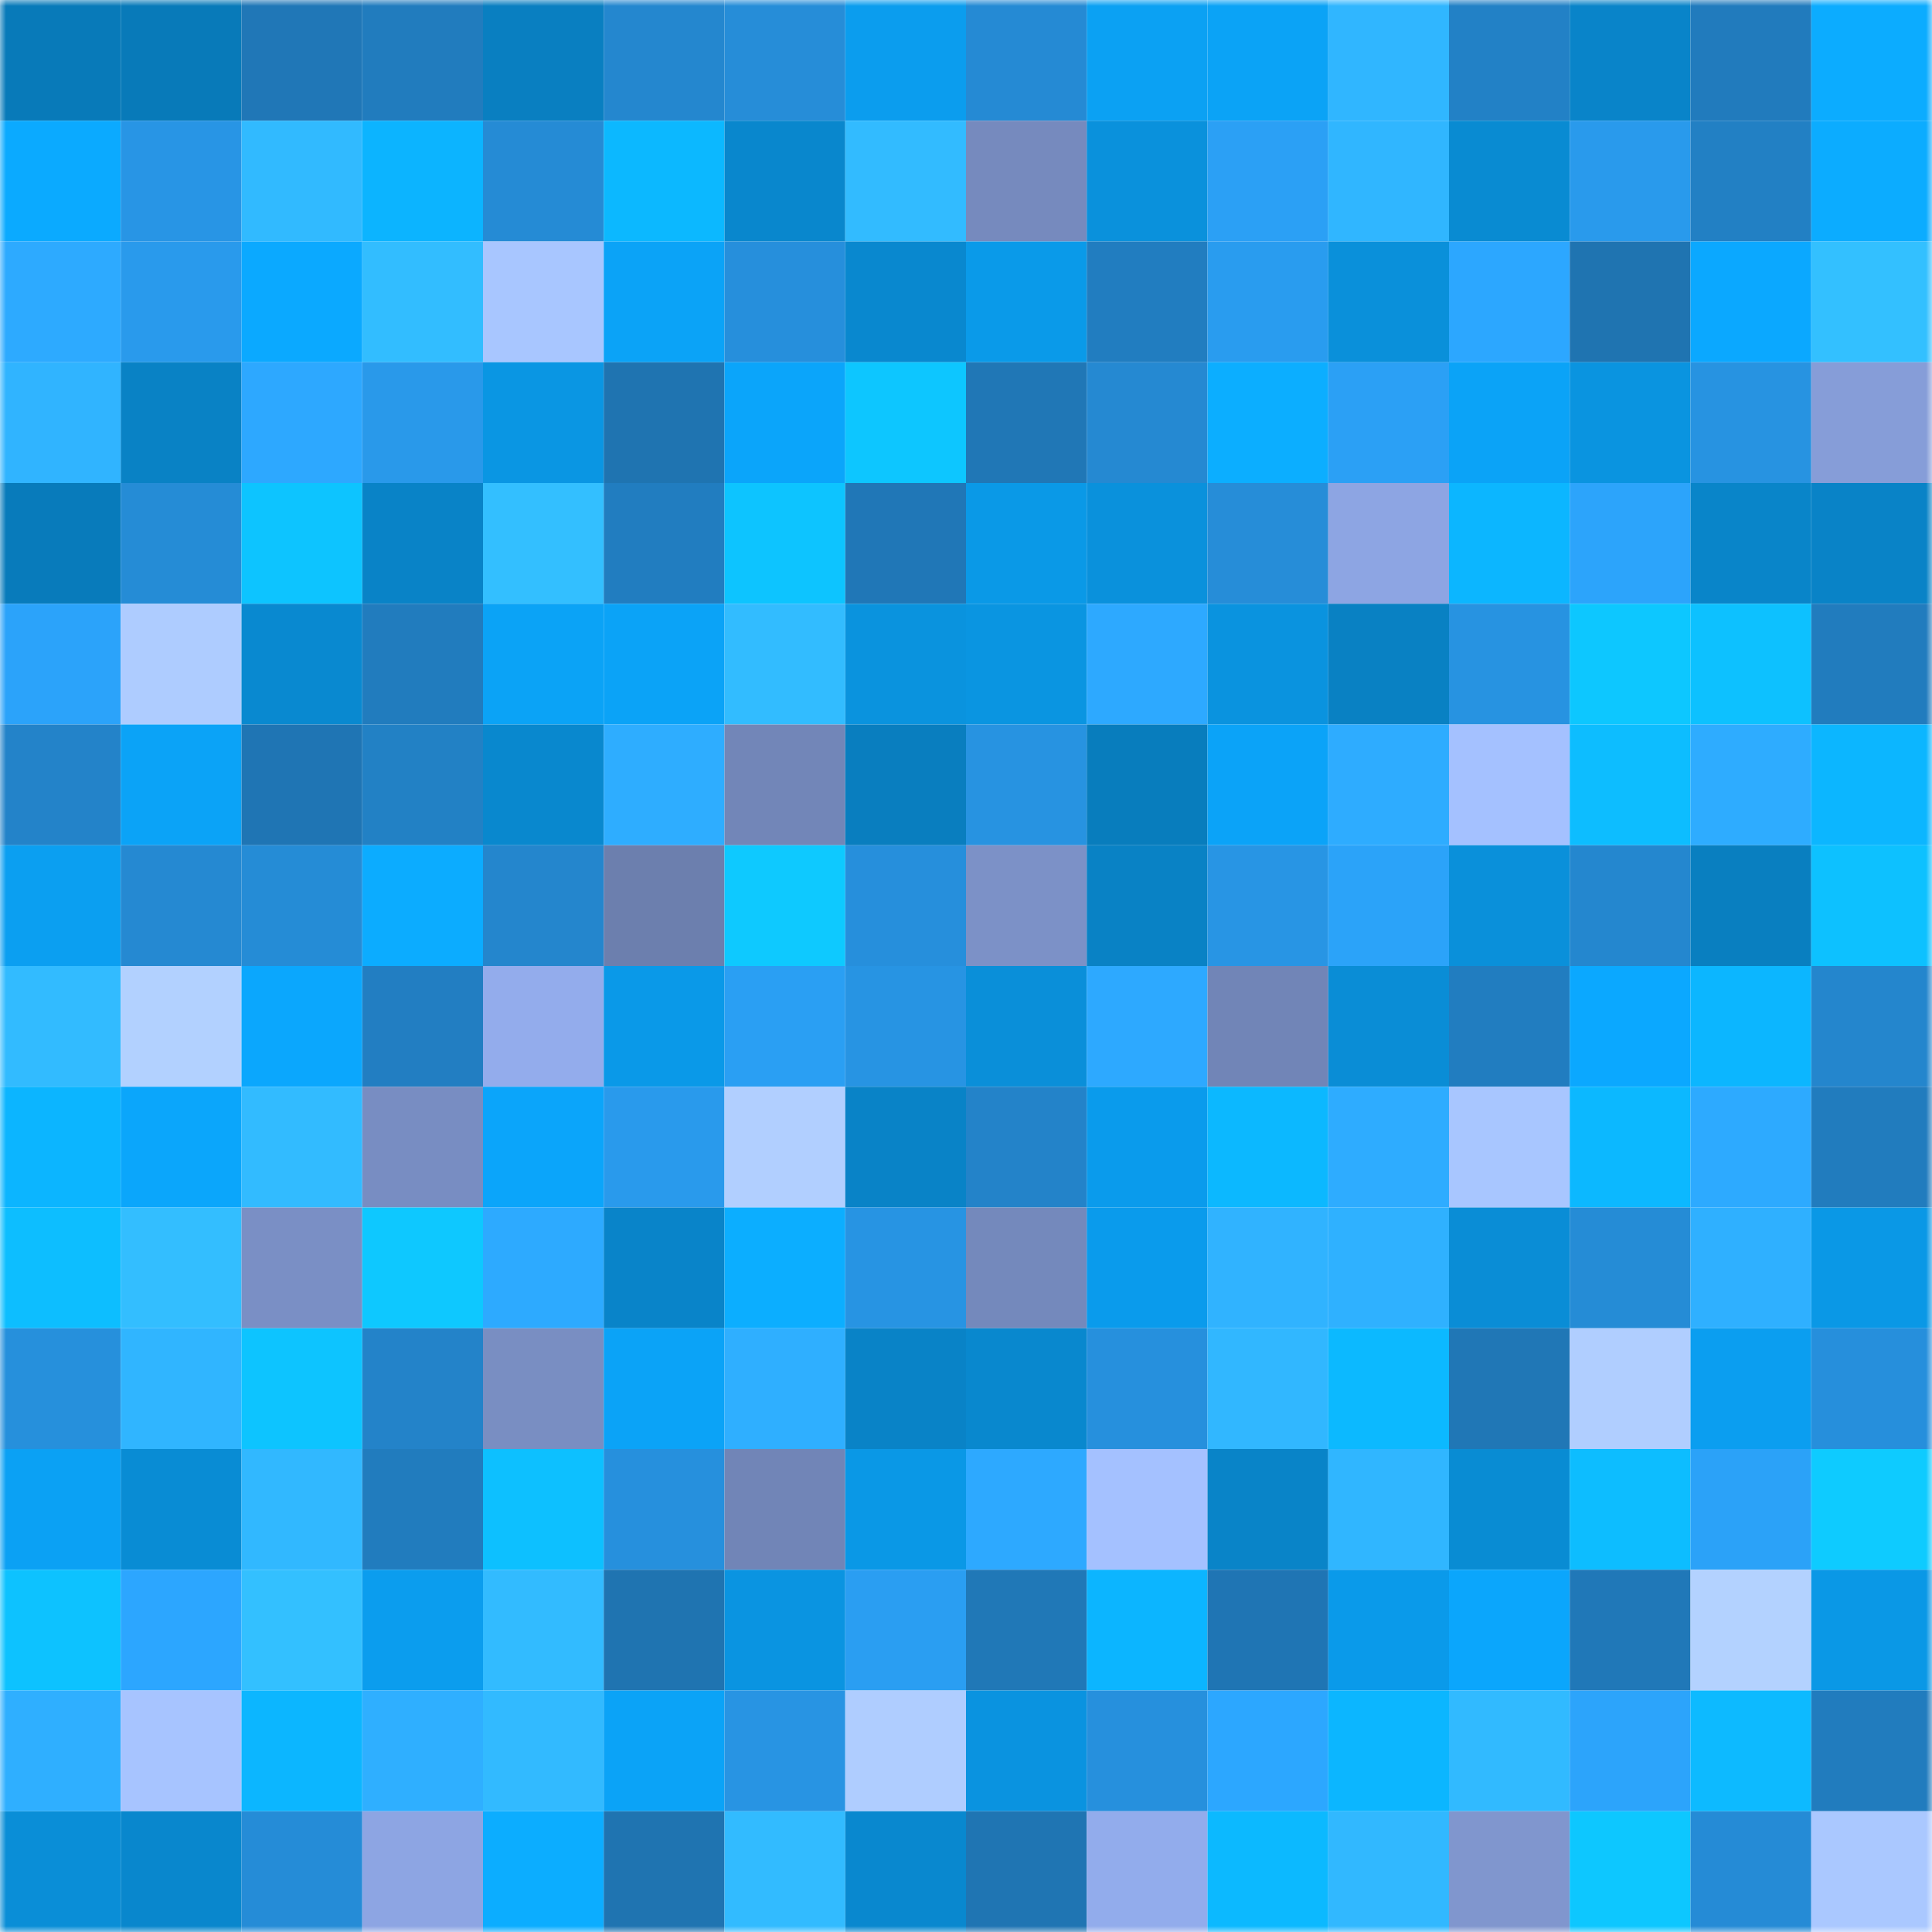 <svg viewBox="0 0 160 160" fill="none" role="img" xmlns="http://www.w3.org/2000/svg" width="240" height="240" name="ens%2Cdnlaunch.eth"><mask id="1467592726" mask-type="alpha" maskUnits="userSpaceOnUse" x="0" y="0" width="160" height="160"><rect width="160" height="160" fill="#FFFFFF"></rect></mask><g mask="url(#1467592726)"><rect x="0" y="0" width="10" height="10" fill="#087ab9"></rect><rect x="10" y="0" width="10" height="10" fill="#087ab9"></rect><rect x="20" y="0" width="10" height="10" fill="#2077b7"></rect><rect x="30" y="0" width="10" height="10" fill="#217cbe"></rect><rect x="40" y="0" width="10" height="10" fill="#097fc1"></rect><rect x="50" y="0" width="10" height="10" fill="#2487cf"></rect><rect x="60" y="0" width="10" height="10" fill="#268dd8"></rect><rect x="70" y="0" width="10" height="10" fill="#0b9dee"></rect><rect x="80" y="0" width="10" height="10" fill="#258ad4"></rect><rect x="90" y="0" width="10" height="10" fill="#0ba1f3"></rect><rect x="100" y="0" width="10" height="10" fill="#0ba3f6"></rect><rect x="110" y="0" width="10" height="10" fill="#30b6ff"></rect><rect x="120" y="0" width="10" height="10" fill="#2281c6"></rect><rect x="130" y="0" width="10" height="10" fill="#0984c9"></rect><rect x="140" y="0" width="10" height="10" fill="#217bbd"></rect><rect x="150" y="0" width="10" height="10" fill="#0cacff"></rect><rect x="0" y="10" width="10" height="10" fill="#0baaff"></rect><rect x="10" y="10" width="10" height="10" fill="#2895e5"></rect><rect x="20" y="10" width="10" height="10" fill="#31baff"></rect><rect x="30" y="10" width="10" height="10" fill="#0cb4ff"></rect><rect x="40" y="10" width="10" height="10" fill="#258bd5"></rect><rect x="50" y="10" width="10" height="10" fill="#0cb8ff"></rect><rect x="60" y="10" width="10" height="10" fill="#0987cd"></rect><rect x="70" y="10" width="10" height="10" fill="#32bbff"></rect><rect x="80" y="10" width="10" height="10" fill="#768abe"></rect><rect x="90" y="10" width="10" height="10" fill="#0a91dc"></rect><rect x="100" y="10" width="10" height="10" fill="#2ba0f5"></rect><rect x="110" y="10" width="10" height="10" fill="#30b6ff"></rect><rect x="120" y="10" width="10" height="10" fill="#098bd2"></rect><rect x="130" y="10" width="10" height="10" fill="#299aec"></rect><rect x="140" y="10" width="10" height="10" fill="#2280c4"></rect><rect x="150" y="10" width="10" height="10" fill="#0cacff"></rect><rect x="0" y="20" width="10" height="10" fill="#2daaff"></rect><rect x="10" y="20" width="10" height="10" fill="#299aec"></rect><rect x="20" y="20" width="10" height="10" fill="#0ba9ff"></rect><rect x="30" y="20" width="10" height="10" fill="#32bdff"></rect><rect x="40" y="20" width="10" height="10" fill="#a8c6ff"></rect><rect x="50" y="20" width="10" height="10" fill="#0ba3f7"></rect><rect x="60" y="20" width="10" height="10" fill="#268fdc"></rect><rect x="70" y="20" width="10" height="10" fill="#0988cf"></rect><rect x="80" y="20" width="10" height="10" fill="#0a9ae9"></rect><rect x="90" y="20" width="10" height="10" fill="#217dc0"></rect><rect x="100" y="20" width="10" height="10" fill="#299cef"></rect><rect x="110" y="20" width="10" height="10" fill="#0a90da"></rect><rect x="120" y="20" width="10" height="10" fill="#2ca7ff"></rect><rect x="130" y="20" width="10" height="10" fill="#1f74b1"></rect><rect x="140" y="20" width="10" height="10" fill="#0ba8ff"></rect><rect x="150" y="20" width="10" height="10" fill="#33c0ff"></rect><rect x="0" y="30" width="10" height="10" fill="#30b4ff"></rect><rect x="10" y="30" width="10" height="10" fill="#0982c5"></rect><rect x="20" y="30" width="10" height="10" fill="#2da8ff"></rect><rect x="30" y="30" width="10" height="10" fill="#2999ea"></rect><rect x="40" y="30" width="10" height="10" fill="#0a96e3"></rect><rect x="50" y="30" width="10" height="10" fill="#1f74b1"></rect><rect x="60" y="30" width="10" height="10" fill="#0ba5fa"></rect><rect x="70" y="30" width="10" height="10" fill="#0dc6ff"></rect><rect x="80" y="30" width="10" height="10" fill="#2077b6"></rect><rect x="90" y="30" width="10" height="10" fill="#2589d2"></rect><rect x="100" y="30" width="10" height="10" fill="#0caeff"></rect><rect x="110" y="30" width="10" height="10" fill="#2ba0f5"></rect><rect x="120" y="30" width="10" height="10" fill="#0ba3f7"></rect><rect x="130" y="30" width="10" height="10" fill="#0a94e0"></rect><rect x="140" y="30" width="10" height="10" fill="#2793e1"></rect><rect x="150" y="30" width="10" height="10" fill="#869dd8"></rect><rect x="0" y="40" width="10" height="10" fill="#087bbb"></rect><rect x="10" y="40" width="10" height="10" fill="#258cd6"></rect><rect x="20" y="40" width="10" height="10" fill="#0dc4ff"></rect><rect x="30" y="40" width="10" height="10" fill="#0983c7"></rect><rect x="40" y="40" width="10" height="10" fill="#33bfff"></rect><rect x="50" y="40" width="10" height="10" fill="#217dc0"></rect><rect x="60" y="40" width="10" height="10" fill="#0dc4ff"></rect><rect x="70" y="40" width="10" height="10" fill="#2077b7"></rect><rect x="80" y="40" width="10" height="10" fill="#0a99e7"></rect><rect x="90" y="40" width="10" height="10" fill="#0a91dc"></rect><rect x="100" y="40" width="10" height="10" fill="#268dd8"></rect><rect x="110" y="40" width="10" height="10" fill="#8da5e3"></rect><rect x="120" y="40" width="10" height="10" fill="#0cb6ff"></rect><rect x="130" y="40" width="10" height="10" fill="#2ca4fb"></rect><rect x="140" y="40" width="10" height="10" fill="#0985c9"></rect><rect x="150" y="40" width="10" height="10" fill="#0983c7"></rect><rect x="0" y="50" width="10" height="10" fill="#2ba3fa"></rect><rect x="10" y="50" width="10" height="10" fill="#aeccff"></rect><rect x="20" y="50" width="10" height="10" fill="#0989d0"></rect><rect x="30" y="50" width="10" height="10" fill="#217cbe"></rect><rect x="40" y="50" width="10" height="10" fill="#0ba3f6"></rect><rect x="50" y="50" width="10" height="10" fill="#0ba3f7"></rect><rect x="60" y="50" width="10" height="10" fill="#32bcff"></rect><rect x="70" y="50" width="10" height="10" fill="#0a93de"></rect><rect x="80" y="50" width="10" height="10" fill="#0a95e1"></rect><rect x="90" y="50" width="10" height="10" fill="#2da9ff"></rect><rect x="100" y="50" width="10" height="10" fill="#0a93df"></rect><rect x="110" y="50" width="10" height="10" fill="#0981c3"></rect><rect x="120" y="50" width="10" height="10" fill="#2793e1"></rect><rect x="130" y="50" width="10" height="10" fill="#0dc7ff"></rect><rect x="140" y="50" width="10" height="10" fill="#0dc1ff"></rect><rect x="150" y="50" width="10" height="10" fill="#217cbe"></rect><rect x="0" y="60" width="10" height="10" fill="#2383c9"></rect><rect x="10" y="60" width="10" height="10" fill="#0ba3f7"></rect><rect x="20" y="60" width="10" height="10" fill="#1f75b4"></rect><rect x="30" y="60" width="10" height="10" fill="#2281c5"></rect><rect x="40" y="60" width="10" height="10" fill="#0988ce"></rect><rect x="50" y="60" width="10" height="10" fill="#2eadff"></rect><rect x="60" y="60" width="10" height="10" fill="#7286b8"></rect><rect x="70" y="60" width="10" height="10" fill="#097ebf"></rect><rect x="80" y="60" width="10" height="10" fill="#2793e1"></rect><rect x="90" y="60" width="10" height="10" fill="#087dbd"></rect><rect x="100" y="60" width="10" height="10" fill="#0ba3f8"></rect><rect x="110" y="60" width="10" height="10" fill="#2eacff"></rect><rect x="120" y="60" width="10" height="10" fill="#a4c1ff"></rect><rect x="130" y="60" width="10" height="10" fill="#0dbdff"></rect><rect x="140" y="60" width="10" height="10" fill="#2eacff"></rect><rect x="150" y="60" width="10" height="10" fill="#0cb6ff"></rect><rect x="0" y="70" width="10" height="10" fill="#0b9ff1"></rect><rect x="10" y="70" width="10" height="10" fill="#2589d2"></rect><rect x="20" y="70" width="10" height="10" fill="#258cd6"></rect><rect x="30" y="70" width="10" height="10" fill="#0cacff"></rect><rect x="40" y="70" width="10" height="10" fill="#2486cd"></rect><rect x="50" y="70" width="10" height="10" fill="#6c7fae"></rect><rect x="60" y="70" width="10" height="10" fill="#0ec9ff"></rect><rect x="70" y="70" width="10" height="10" fill="#268fdc"></rect><rect x="80" y="70" width="10" height="10" fill="#7c91c7"></rect><rect x="90" y="70" width="10" height="10" fill="#0982c5"></rect><rect x="100" y="70" width="10" height="10" fill="#2895e4"></rect><rect x="110" y="70" width="10" height="10" fill="#2ba3f9"></rect><rect x="120" y="70" width="10" height="10" fill="#0a90da"></rect><rect x="130" y="70" width="10" height="10" fill="#2487cf"></rect><rect x="140" y="70" width="10" height="10" fill="#097fc0"></rect><rect x="150" y="70" width="10" height="10" fill="#0dc1ff"></rect><rect x="0" y="80" width="10" height="10" fill="#32bbff"></rect><rect x="10" y="80" width="10" height="10" fill="#b2d1ff"></rect><rect x="20" y="80" width="10" height="10" fill="#0ba7fd"></rect><rect x="30" y="80" width="10" height="10" fill="#227ec2"></rect><rect x="40" y="80" width="10" height="10" fill="#93acec"></rect><rect x="50" y="80" width="10" height="10" fill="#0a99e8"></rect><rect x="60" y="80" width="10" height="10" fill="#2a9ff3"></rect><rect x="70" y="80" width="10" height="10" fill="#2794e3"></rect><rect x="80" y="80" width="10" height="10" fill="#0a8fd9"></rect><rect x="90" y="80" width="10" height="10" fill="#2da9ff"></rect><rect x="100" y="80" width="10" height="10" fill="#7185b7"></rect><rect x="110" y="80" width="10" height="10" fill="#0a8dd6"></rect><rect x="120" y="80" width="10" height="10" fill="#217dc0"></rect><rect x="130" y="80" width="10" height="10" fill="#0ba8ff"></rect><rect x="140" y="80" width="10" height="10" fill="#0cb6ff"></rect><rect x="150" y="80" width="10" height="10" fill="#2486cd"></rect><rect x="0" y="90" width="10" height="10" fill="#0cb5ff"></rect><rect x="10" y="90" width="10" height="10" fill="#0ba6fb"></rect><rect x="20" y="90" width="10" height="10" fill="#32bbff"></rect><rect x="30" y="90" width="10" height="10" fill="#788dc2"></rect><rect x="40" y="90" width="10" height="10" fill="#0ba5fa"></rect><rect x="50" y="90" width="10" height="10" fill="#299aec"></rect><rect x="60" y="90" width="10" height="10" fill="#b1cfff"></rect><rect x="70" y="90" width="10" height="10" fill="#0983c7"></rect><rect x="80" y="90" width="10" height="10" fill="#2383c9"></rect><rect x="90" y="90" width="10" height="10" fill="#0a9bec"></rect><rect x="100" y="90" width="10" height="10" fill="#0cb8ff"></rect><rect x="110" y="90" width="10" height="10" fill="#2eacff"></rect><rect x="120" y="90" width="10" height="10" fill="#a8c6ff"></rect><rect x="130" y="90" width="10" height="10" fill="#0cb8ff"></rect><rect x="140" y="90" width="10" height="10" fill="#2daaff"></rect><rect x="150" y="90" width="10" height="10" fill="#217cbe"></rect><rect x="0" y="100" width="10" height="10" fill="#0dbeff"></rect><rect x="10" y="100" width="10" height="10" fill="#33beff"></rect><rect x="20" y="100" width="10" height="10" fill="#7a8fc5"></rect><rect x="30" y="100" width="10" height="10" fill="#0ec8ff"></rect><rect x="40" y="100" width="10" height="10" fill="#2daaff"></rect><rect x="50" y="100" width="10" height="10" fill="#0984c9"></rect><rect x="60" y="100" width="10" height="10" fill="#0caeff"></rect><rect x="70" y="100" width="10" height="10" fill="#2794e3"></rect><rect x="80" y="100" width="10" height="10" fill="#7489bc"></rect><rect x="90" y="100" width="10" height="10" fill="#0a9bec"></rect><rect x="100" y="100" width="10" height="10" fill="#30b3ff"></rect><rect x="110" y="100" width="10" height="10" fill="#2fb1ff"></rect><rect x="120" y="100" width="10" height="10" fill="#0a8dd6"></rect><rect x="130" y="100" width="10" height="10" fill="#258cd6"></rect><rect x="140" y="100" width="10" height="10" fill="#2fb0ff"></rect><rect x="150" y="100" width="10" height="10" fill="#0a98e6"></rect><rect x="0" y="110" width="10" height="10" fill="#2690dc"></rect><rect x="10" y="110" width="10" height="10" fill="#30b5ff"></rect><rect x="20" y="110" width="10" height="10" fill="#0dc4ff"></rect><rect x="30" y="110" width="10" height="10" fill="#2383c9"></rect><rect x="40" y="110" width="10" height="10" fill="#798ec2"></rect><rect x="50" y="110" width="10" height="10" fill="#0ba3f7"></rect><rect x="60" y="110" width="10" height="10" fill="#2fafff"></rect><rect x="70" y="110" width="10" height="10" fill="#0983c7"></rect><rect x="80" y="110" width="10" height="10" fill="#0988ce"></rect><rect x="90" y="110" width="10" height="10" fill="#2690dd"></rect><rect x="100" y="110" width="10" height="10" fill="#31b7ff"></rect><rect x="110" y="110" width="10" height="10" fill="#0cb9ff"></rect><rect x="120" y="110" width="10" height="10" fill="#2077b6"></rect><rect x="130" y="110" width="10" height="10" fill="#b0ceff"></rect><rect x="140" y="110" width="10" height="10" fill="#0b9ef0"></rect><rect x="150" y="110" width="10" height="10" fill="#268fdc"></rect><rect x="0" y="120" width="10" height="10" fill="#0ba1f4"></rect><rect x="10" y="120" width="10" height="10" fill="#098cd4"></rect><rect x="20" y="120" width="10" height="10" fill="#31b8ff"></rect><rect x="30" y="120" width="10" height="10" fill="#217cbe"></rect><rect x="40" y="120" width="10" height="10" fill="#0dc0ff"></rect><rect x="50" y="120" width="10" height="10" fill="#2690dd"></rect><rect x="60" y="120" width="10" height="10" fill="#7185b7"></rect><rect x="70" y="120" width="10" height="10" fill="#0a98e6"></rect><rect x="80" y="120" width="10" height="10" fill="#2da9ff"></rect><rect x="90" y="120" width="10" height="10" fill="#a4c1ff"></rect><rect x="100" y="120" width="10" height="10" fill="#0984c8"></rect><rect x="110" y="120" width="10" height="10" fill="#30b6ff"></rect><rect x="120" y="120" width="10" height="10" fill="#098cd3"></rect><rect x="130" y="120" width="10" height="10" fill="#0dbdff"></rect><rect x="140" y="120" width="10" height="10" fill="#2ba2f8"></rect><rect x="150" y="120" width="10" height="10" fill="#0ecbff"></rect><rect x="0" y="130" width="10" height="10" fill="#0dc2ff"></rect><rect x="10" y="130" width="10" height="10" fill="#2ca6ff"></rect><rect x="20" y="130" width="10" height="10" fill="#33c0ff"></rect><rect x="30" y="130" width="10" height="10" fill="#0b9dee"></rect><rect x="40" y="130" width="10" height="10" fill="#32bbff"></rect><rect x="50" y="130" width="10" height="10" fill="#1f74b1"></rect><rect x="60" y="130" width="10" height="10" fill="#0a94e1"></rect><rect x="70" y="130" width="10" height="10" fill="#2a9ef2"></rect><rect x="80" y="130" width="10" height="10" fill="#2078b7"></rect><rect x="90" y="130" width="10" height="10" fill="#0cb5ff"></rect><rect x="100" y="130" width="10" height="10" fill="#1f75b4"></rect><rect x="110" y="130" width="10" height="10" fill="#0a9aea"></rect><rect x="120" y="130" width="10" height="10" fill="#0ba6fc"></rect><rect x="130" y="130" width="10" height="10" fill="#2078b8"></rect><rect x="140" y="130" width="10" height="10" fill="#b3d2ff"></rect><rect x="150" y="130" width="10" height="10" fill="#0a98e6"></rect><rect x="0" y="140" width="10" height="10" fill="#2fafff"></rect><rect x="10" y="140" width="10" height="10" fill="#a7c4ff"></rect><rect x="20" y="140" width="10" height="10" fill="#0cb6ff"></rect><rect x="30" y="140" width="10" height="10" fill="#2fafff"></rect><rect x="40" y="140" width="10" height="10" fill="#32baff"></rect><rect x="50" y="140" width="10" height="10" fill="#0ba3f7"></rect><rect x="60" y="140" width="10" height="10" fill="#2894e3"></rect><rect x="70" y="140" width="10" height="10" fill="#afcdff"></rect><rect x="80" y="140" width="10" height="10" fill="#0a93e0"></rect><rect x="90" y="140" width="10" height="10" fill="#2690dd"></rect><rect x="100" y="140" width="10" height="10" fill="#2ca7ff"></rect><rect x="110" y="140" width="10" height="10" fill="#0cb6ff"></rect><rect x="120" y="140" width="10" height="10" fill="#31baff"></rect><rect x="130" y="140" width="10" height="10" fill="#2ca4fb"></rect><rect x="140" y="140" width="10" height="10" fill="#0dbaff"></rect><rect x="150" y="140" width="10" height="10" fill="#217cbe"></rect><rect x="0" y="150" width="10" height="10" fill="#0a8ed7"></rect><rect x="10" y="150" width="10" height="10" fill="#0987cd"></rect><rect x="20" y="150" width="10" height="10" fill="#258cd7"></rect><rect x="30" y="150" width="10" height="10" fill="#8da5e3"></rect><rect x="40" y="150" width="10" height="10" fill="#0cadff"></rect><rect x="50" y="150" width="10" height="10" fill="#1f74b1"></rect><rect x="60" y="150" width="10" height="10" fill="#32bbff"></rect><rect x="70" y="150" width="10" height="10" fill="#0988cf"></rect><rect x="80" y="150" width="10" height="10" fill="#1f75b3"></rect><rect x="90" y="150" width="10" height="10" fill="#92acec"></rect><rect x="100" y="150" width="10" height="10" fill="#0cb9ff"></rect><rect x="110" y="150" width="10" height="10" fill="#31b8ff"></rect><rect x="120" y="150" width="10" height="10" fill="#8096ce"></rect><rect x="130" y="150" width="10" height="10" fill="#0dc7ff"></rect><rect x="140" y="150" width="10" height="10" fill="#258bd6"></rect><rect x="150" y="150" width="10" height="10" fill="#aac8ff"></rect></g></svg>